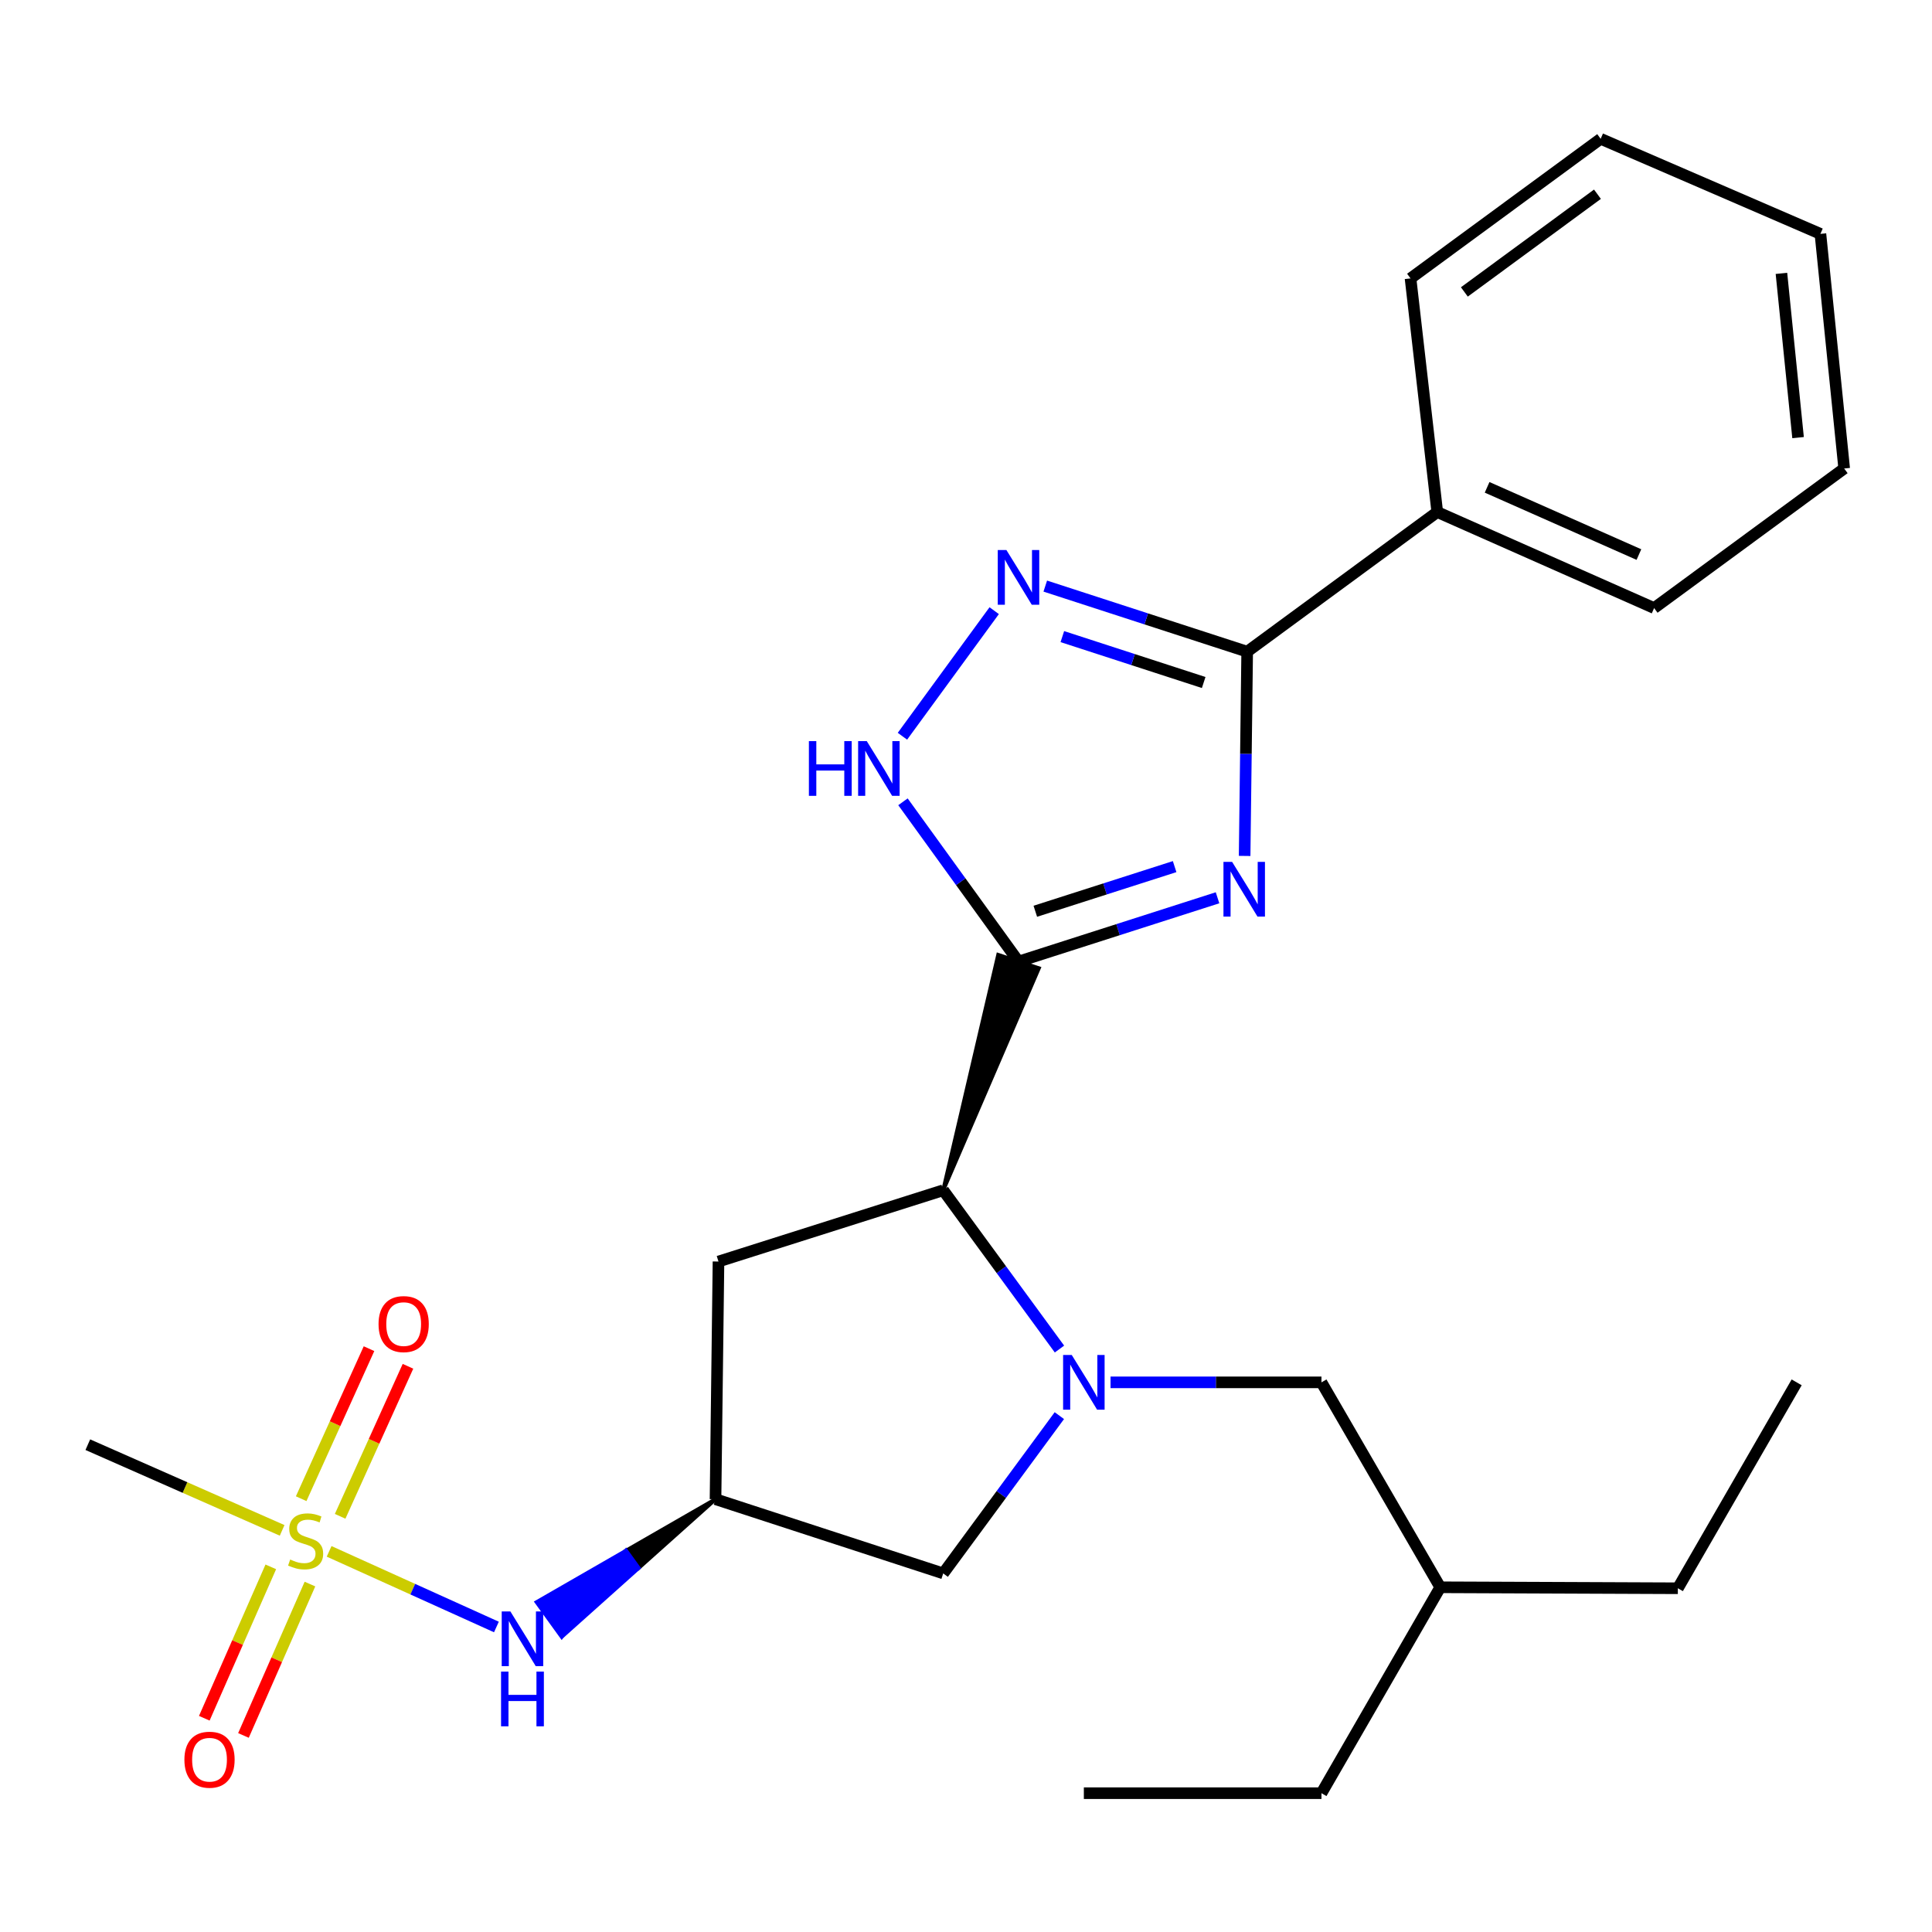 <?xml version='1.0' encoding='iso-8859-1'?>
<svg version='1.1' baseProfile='full'
              xmlns='http://www.w3.org/2000/svg'
                      xmlns:rdkit='http://www.rdkit.org/xml'
                      xmlns:xlink='http://www.w3.org/1999/xlink'
                  xml:space='preserve'
width='1000px' height='1000px' viewBox='0 0 1000 1000'>
<!-- END OF HEADER -->
<rect style='opacity:1.0;fill:#FFFFFF;stroke:none' width='1000' height='1000' x='0' y='0'> </rect>
<path class='bond-0' d='M 630.194,464.689 L 578.687,481.194' style='fill:none;fill-rule:evenodd;stroke:#0000FF;stroke-width:6px;stroke-linecap:butt;stroke-linejoin:miter;stroke-opacity:1' />
<path class='bond-0' d='M 578.687,481.194 L 527.179,497.7' style='fill:none;fill-rule:evenodd;stroke:#000000;stroke-width:6px;stroke-linecap:butt;stroke-linejoin:miter;stroke-opacity:1' />
<path class='bond-0' d='M 607.986,448.559 L 571.931,460.113' style='fill:none;fill-rule:evenodd;stroke:#0000FF;stroke-width:6px;stroke-linecap:butt;stroke-linejoin:miter;stroke-opacity:1' />
<path class='bond-0' d='M 571.931,460.113 L 535.876,471.667' style='fill:none;fill-rule:evenodd;stroke:#000000;stroke-width:6px;stroke-linecap:butt;stroke-linejoin:miter;stroke-opacity:1' />
<path class='bond-3' d='M 644.216,443.03 L 644.877,390.168' style='fill:none;fill-rule:evenodd;stroke:#0000FF;stroke-width:6px;stroke-linecap:butt;stroke-linejoin:miter;stroke-opacity:1' />
<path class='bond-3' d='M 644.877,390.168 L 645.538,337.306' style='fill:none;fill-rule:evenodd;stroke:#000000;stroke-width:6px;stroke-linecap:butt;stroke-linejoin:miter;stroke-opacity:1' />
<path class='bond-5' d='M 488.206,616.071 L 537.693,501.162 L 516.666,494.239 Z' style='fill:#000000;fill-rule:evenodd;fill-opacity:1;stroke:#000000;stroke-width:2px;stroke-linecap:butt;stroke-linejoin:miter;stroke-opacity:1;' />
<path class='bond-6' d='M 527.179,497.7 L 497.276,456.354' style='fill:none;fill-rule:evenodd;stroke:#000000;stroke-width:6px;stroke-linecap:butt;stroke-linejoin:miter;stroke-opacity:1' />
<path class='bond-6' d='M 497.276,456.354 L 467.373,415.008' style='fill:none;fill-rule:evenodd;stroke:#0000FF;stroke-width:6px;stroke-linecap:butt;stroke-linejoin:miter;stroke-opacity:1' />
<path class='bond-1' d='M 548.378,698.262 L 518.292,657.167' style='fill:none;fill-rule:evenodd;stroke:#0000FF;stroke-width:6px;stroke-linecap:butt;stroke-linejoin:miter;stroke-opacity:1' />
<path class='bond-1' d='M 518.292,657.167 L 488.206,616.071' style='fill:none;fill-rule:evenodd;stroke:#000000;stroke-width:6px;stroke-linecap:butt;stroke-linejoin:miter;stroke-opacity:1' />
<path class='bond-10' d='M 548.317,732.733 L 518.261,773.564' style='fill:none;fill-rule:evenodd;stroke:#0000FF;stroke-width:6px;stroke-linecap:butt;stroke-linejoin:miter;stroke-opacity:1' />
<path class='bond-10' d='M 518.261,773.564 L 488.206,814.394' style='fill:none;fill-rule:evenodd;stroke:#000000;stroke-width:6px;stroke-linecap:butt;stroke-linejoin:miter;stroke-opacity:1' />
<path class='bond-11' d='M 574.814,715.503 L 629.398,715.503' style='fill:none;fill-rule:evenodd;stroke:#0000FF;stroke-width:6px;stroke-linecap:butt;stroke-linejoin:miter;stroke-opacity:1' />
<path class='bond-11' d='M 629.398,715.503 L 683.983,715.503' style='fill:none;fill-rule:evenodd;stroke:#000000;stroke-width:6px;stroke-linecap:butt;stroke-linejoin:miter;stroke-opacity:1' />
<path class='bond-2' d='M 170.352,802.981 L 213.647,822.555' style='fill:none;fill-rule:evenodd;stroke:#CCCC00;stroke-width:6px;stroke-linecap:butt;stroke-linejoin:miter;stroke-opacity:1' />
<path class='bond-2' d='M 213.647,822.555 L 256.942,842.13' style='fill:none;fill-rule:evenodd;stroke:#0000FF;stroke-width:6px;stroke-linecap:butt;stroke-linejoin:miter;stroke-opacity:1' />
<path class='bond-12' d='M 140.165,811.005 L 122.955,850.185' style='fill:none;fill-rule:evenodd;stroke:#CCCC00;stroke-width:6px;stroke-linecap:butt;stroke-linejoin:miter;stroke-opacity:1' />
<path class='bond-12' d='M 122.955,850.185 L 105.745,889.366' style='fill:none;fill-rule:evenodd;stroke:#FF0000;stroke-width:6px;stroke-linecap:butt;stroke-linejoin:miter;stroke-opacity:1' />
<path class='bond-12' d='M 160.433,819.908 L 143.223,859.088' style='fill:none;fill-rule:evenodd;stroke:#CCCC00;stroke-width:6px;stroke-linecap:butt;stroke-linejoin:miter;stroke-opacity:1' />
<path class='bond-12' d='M 143.223,859.088 L 126.013,898.268' style='fill:none;fill-rule:evenodd;stroke:#FF0000;stroke-width:6px;stroke-linecap:butt;stroke-linejoin:miter;stroke-opacity:1' />
<path class='bond-13' d='M 176.055,784.845 L 193.612,746.017' style='fill:none;fill-rule:evenodd;stroke:#CCCC00;stroke-width:6px;stroke-linecap:butt;stroke-linejoin:miter;stroke-opacity:1' />
<path class='bond-13' d='M 193.612,746.017 L 211.169,707.189' style='fill:none;fill-rule:evenodd;stroke:#FF0000;stroke-width:6px;stroke-linecap:butt;stroke-linejoin:miter;stroke-opacity:1' />
<path class='bond-13' d='M 155.885,775.724 L 173.441,736.897' style='fill:none;fill-rule:evenodd;stroke:#CCCC00;stroke-width:6px;stroke-linecap:butt;stroke-linejoin:miter;stroke-opacity:1' />
<path class='bond-13' d='M 173.441,736.897 L 190.998,698.069' style='fill:none;fill-rule:evenodd;stroke:#FF0000;stroke-width:6px;stroke-linecap:butt;stroke-linejoin:miter;stroke-opacity:1' />
<path class='bond-15' d='M 146.033,792.121 L 95.744,769.941' style='fill:none;fill-rule:evenodd;stroke:#CCCC00;stroke-width:6px;stroke-linecap:butt;stroke-linejoin:miter;stroke-opacity:1' />
<path class='bond-15' d='M 95.744,769.941 L 45.455,747.762' style='fill:none;fill-rule:evenodd;stroke:#000000;stroke-width:6px;stroke-linecap:butt;stroke-linejoin:miter;stroke-opacity:1' />
<path class='bond-4' d='M 645.538,337.306 L 593.284,320.333' style='fill:none;fill-rule:evenodd;stroke:#000000;stroke-width:6px;stroke-linecap:butt;stroke-linejoin:miter;stroke-opacity:1' />
<path class='bond-4' d='M 593.284,320.333 L 541.03,303.36' style='fill:none;fill-rule:evenodd;stroke:#0000FF;stroke-width:6px;stroke-linecap:butt;stroke-linejoin:miter;stroke-opacity:1' />
<path class='bond-4' d='M 623.023,353.268 L 586.446,341.387' style='fill:none;fill-rule:evenodd;stroke:#000000;stroke-width:6px;stroke-linecap:butt;stroke-linejoin:miter;stroke-opacity:1' />
<path class='bond-4' d='M 586.446,341.387 L 549.868,329.506' style='fill:none;fill-rule:evenodd;stroke:#0000FF;stroke-width:6px;stroke-linecap:butt;stroke-linejoin:miter;stroke-opacity:1' />
<path class='bond-14' d='M 645.538,337.306 L 743.925,265.029' style='fill:none;fill-rule:evenodd;stroke:#000000;stroke-width:6px;stroke-linecap:butt;stroke-linejoin:miter;stroke-opacity:1' />
<path class='bond-26' d='M 514.593,316.084 L 467.098,381.075' style='fill:none;fill-rule:evenodd;stroke:#0000FF;stroke-width:6px;stroke-linecap:butt;stroke-linejoin:miter;stroke-opacity:1' />
<path class='bond-9' d='M 488.206,616.071 L 371.889,652.966' style='fill:none;fill-rule:evenodd;stroke:#000000;stroke-width:6px;stroke-linecap:butt;stroke-linejoin:miter;stroke-opacity:1' />
<path class='bond-7' d='M 370.351,775.986 L 371.889,652.966' style='fill:none;fill-rule:evenodd;stroke:#000000;stroke-width:6px;stroke-linecap:butt;stroke-linejoin:miter;stroke-opacity:1' />
<path class='bond-8' d='M 370.351,775.986 L 324.058,802.625 L 330.543,811.595 Z' style='fill:#000000;fill-rule:evenodd;fill-opacity:1;stroke:#000000;stroke-width:2px;stroke-linecap:butt;stroke-linejoin:miter;stroke-opacity:1;' />
<path class='bond-8' d='M 324.058,802.625 L 290.735,847.203 L 277.765,829.264 Z' style='fill:#0000FF;fill-rule:evenodd;fill-opacity:1;stroke:#0000FF;stroke-width:2px;stroke-linecap:butt;stroke-linejoin:miter;stroke-opacity:1;' />
<path class='bond-8' d='M 324.058,802.625 L 330.543,811.595 L 290.735,847.203 Z' style='fill:#0000FF;fill-rule:evenodd;fill-opacity:1;stroke:#0000FF;stroke-width:2px;stroke-linecap:butt;stroke-linejoin:miter;stroke-opacity:1;' />
<path class='bond-27' d='M 370.351,775.986 L 488.206,814.394' style='fill:none;fill-rule:evenodd;stroke:#000000;stroke-width:6px;stroke-linecap:butt;stroke-linejoin:miter;stroke-opacity:1' />
<path class='bond-16' d='M 683.983,715.503 L 745.474,821.576' style='fill:none;fill-rule:evenodd;stroke:#000000;stroke-width:6px;stroke-linecap:butt;stroke-linejoin:miter;stroke-opacity:1' />
<path class='bond-17' d='M 743.925,265.029 L 856.171,314.738' style='fill:none;fill-rule:evenodd;stroke:#000000;stroke-width:6px;stroke-linecap:butt;stroke-linejoin:miter;stroke-opacity:1' />
<path class='bond-17' d='M 769.726,252.244 L 848.298,287.041' style='fill:none;fill-rule:evenodd;stroke:#000000;stroke-width:6px;stroke-linecap:butt;stroke-linejoin:miter;stroke-opacity:1' />
<path class='bond-18' d='M 743.925,265.029 L 730.089,144.099' style='fill:none;fill-rule:evenodd;stroke:#000000;stroke-width:6px;stroke-linecap:butt;stroke-linejoin:miter;stroke-opacity:1' />
<path class='bond-19' d='M 745.474,821.576 L 868.457,822.08' style='fill:none;fill-rule:evenodd;stroke:#000000;stroke-width:6px;stroke-linecap:butt;stroke-linejoin:miter;stroke-opacity:1' />
<path class='bond-20' d='M 745.474,821.576 L 683.983,928.153' style='fill:none;fill-rule:evenodd;stroke:#000000;stroke-width:6px;stroke-linecap:butt;stroke-linejoin:miter;stroke-opacity:1' />
<path class='bond-24' d='M 856.171,314.738 L 954.545,242.498' style='fill:none;fill-rule:evenodd;stroke:#000000;stroke-width:6px;stroke-linecap:butt;stroke-linejoin:miter;stroke-opacity:1' />
<path class='bond-23' d='M 730.089,144.099 L 828.5,71.847' style='fill:none;fill-rule:evenodd;stroke:#000000;stroke-width:6px;stroke-linecap:butt;stroke-linejoin:miter;stroke-opacity:1' />
<path class='bond-23' d='M 757.952,151.105 L 826.839,100.529' style='fill:none;fill-rule:evenodd;stroke:#000000;stroke-width:6px;stroke-linecap:butt;stroke-linejoin:miter;stroke-opacity:1' />
<path class='bond-21' d='M 868.457,822.08 L 929.949,715.503' style='fill:none;fill-rule:evenodd;stroke:#000000;stroke-width:6px;stroke-linecap:butt;stroke-linejoin:miter;stroke-opacity:1' />
<path class='bond-22' d='M 683.983,928.153 L 561,928.153' style='fill:none;fill-rule:evenodd;stroke:#000000;stroke-width:6px;stroke-linecap:butt;stroke-linejoin:miter;stroke-opacity:1' />
<path class='bond-25' d='M 828.5,71.847 L 942.247,121.052' style='fill:none;fill-rule:evenodd;stroke:#000000;stroke-width:6px;stroke-linecap:butt;stroke-linejoin:miter;stroke-opacity:1' />
<path class='bond-28' d='M 954.545,242.498 L 942.247,121.052' style='fill:none;fill-rule:evenodd;stroke:#000000;stroke-width:6px;stroke-linecap:butt;stroke-linejoin:miter;stroke-opacity:1' />
<path class='bond-28' d='M 930.676,226.511 L 922.068,141.499' style='fill:none;fill-rule:evenodd;stroke:#000000;stroke-width:6px;stroke-linecap:butt;stroke-linejoin:miter;stroke-opacity:1' />
<path  class='atom-0' d='M 637.741 446.104
L 647.021 461.104
Q 647.941 462.584, 649.421 465.264
Q 650.901 467.944, 650.981 468.104
L 650.981 446.104
L 654.741 446.104
L 654.741 474.424
L 650.861 474.424
L 640.901 458.024
Q 639.741 456.104, 638.501 453.904
Q 637.301 451.704, 636.941 451.024
L 636.941 474.424
L 633.261 474.424
L 633.261 446.104
L 637.741 446.104
' fill='#0000FF'/>
<path  class='atom-2' d='M 554.74 701.343
L 564.02 716.343
Q 564.94 717.823, 566.42 720.503
Q 567.9 723.183, 567.98 723.343
L 567.98 701.343
L 571.74 701.343
L 571.74 729.663
L 567.86 729.663
L 557.9 713.263
Q 556.74 711.343, 555.5 709.143
Q 554.3 706.943, 553.94 706.263
L 553.94 729.663
L 550.26 729.663
L 550.26 701.343
L 554.74 701.343
' fill='#0000FF'/>
<path  class='atom-3' d='M 150.193 807.204
Q 150.513 807.324, 151.833 807.884
Q 153.153 808.444, 154.593 808.804
Q 156.073 809.124, 157.513 809.124
Q 160.193 809.124, 161.753 807.844
Q 163.313 806.524, 163.313 804.244
Q 163.313 802.684, 162.513 801.724
Q 161.753 800.764, 160.553 800.244
Q 159.353 799.724, 157.353 799.124
Q 154.833 798.364, 153.313 797.644
Q 151.833 796.924, 150.753 795.404
Q 149.713 793.884, 149.713 791.324
Q 149.713 787.764, 152.113 785.564
Q 154.553 783.364, 159.353 783.364
Q 162.633 783.364, 166.353 784.924
L 165.433 788.004
Q 162.033 786.604, 159.473 786.604
Q 156.713 786.604, 155.193 787.764
Q 153.673 788.884, 153.713 790.844
Q 153.713 792.364, 154.473 793.284
Q 155.273 794.204, 156.393 794.724
Q 157.553 795.244, 159.473 795.844
Q 162.033 796.644, 163.553 797.444
Q 165.073 798.244, 166.153 799.884
Q 167.273 801.484, 167.273 804.244
Q 167.273 808.164, 164.633 810.284
Q 162.033 812.364, 157.673 812.364
Q 155.153 812.364, 153.233 811.804
Q 151.353 811.284, 149.113 810.364
L 150.193 807.204
' fill='#CCCC00'/>
<path  class='atom-5' d='M 520.919 284.701
L 530.199 299.701
Q 531.119 301.181, 532.599 303.861
Q 534.079 306.541, 534.159 306.701
L 534.159 284.701
L 537.919 284.701
L 537.919 313.021
L 534.039 313.021
L 524.079 296.621
Q 522.919 294.701, 521.679 292.501
Q 520.479 290.301, 520.119 289.621
L 520.119 313.021
L 516.439 313.021
L 516.439 284.701
L 520.919 284.701
' fill='#0000FF'/>
<path  class='atom-7' d='M 418.682 383.604
L 422.522 383.604
L 422.522 395.644
L 437.002 395.644
L 437.002 383.604
L 440.842 383.604
L 440.842 411.924
L 437.002 411.924
L 437.002 398.844
L 422.522 398.844
L 422.522 411.924
L 418.682 411.924
L 418.682 383.604
' fill='#0000FF'/>
<path  class='atom-7' d='M 448.642 383.604
L 457.922 398.604
Q 458.842 400.084, 460.322 402.764
Q 461.802 405.444, 461.882 405.604
L 461.882 383.604
L 465.642 383.604
L 465.642 411.924
L 461.762 411.924
L 451.802 395.524
Q 450.642 393.604, 449.402 391.404
Q 448.202 389.204, 447.842 388.524
L 447.842 411.924
L 444.162 411.924
L 444.162 383.604
L 448.642 383.604
' fill='#0000FF'/>
<path  class='atom-9' d='M 264.167 834.067
L 273.447 849.067
Q 274.367 850.547, 275.847 853.227
Q 277.327 855.907, 277.407 856.067
L 277.407 834.067
L 281.167 834.067
L 281.167 862.387
L 277.287 862.387
L 267.327 845.987
Q 266.167 844.067, 264.927 841.867
Q 263.727 839.667, 263.367 838.987
L 263.367 862.387
L 259.687 862.387
L 259.687 834.067
L 264.167 834.067
' fill='#0000FF'/>
<path  class='atom-9' d='M 259.347 865.219
L 263.187 865.219
L 263.187 877.259
L 277.667 877.259
L 277.667 865.219
L 281.507 865.219
L 281.507 893.539
L 277.667 893.539
L 277.667 880.459
L 263.187 880.459
L 263.187 893.539
L 259.347 893.539
L 259.347 865.219
' fill='#0000FF'/>
<path  class='atom-13' d='M 95.447 910.819
Q 95.447 904.019, 98.806 900.219
Q 102.166 896.419, 108.446 896.419
Q 114.726 896.419, 118.086 900.219
Q 121.446 904.019, 121.446 910.819
Q 121.446 917.699, 118.046 921.619
Q 114.646 925.499, 108.446 925.499
Q 102.206 925.499, 98.806 921.619
Q 95.447 917.739, 95.447 910.819
M 108.446 922.299
Q 112.766 922.299, 115.086 919.419
Q 117.446 916.499, 117.446 910.819
Q 117.446 905.259, 115.086 902.459
Q 112.766 899.619, 108.446 899.619
Q 104.126 899.619, 101.766 902.419
Q 99.447 905.219, 99.447 910.819
Q 99.447 916.539, 101.766 919.419
Q 104.126 922.299, 108.446 922.299
' fill='#FF0000'/>
<path  class='atom-14' d='M 195.936 685.342
Q 195.936 678.542, 199.296 674.742
Q 202.656 670.942, 208.936 670.942
Q 215.216 670.942, 218.576 674.742
Q 221.936 678.542, 221.936 685.342
Q 221.936 692.222, 218.536 696.142
Q 215.136 700.022, 208.936 700.022
Q 202.696 700.022, 199.296 696.142
Q 195.936 692.262, 195.936 685.342
M 208.936 696.822
Q 213.256 696.822, 215.576 693.942
Q 217.936 691.022, 217.936 685.342
Q 217.936 679.782, 215.576 676.982
Q 213.256 674.142, 208.936 674.142
Q 204.616 674.142, 202.256 676.942
Q 199.936 679.742, 199.936 685.342
Q 199.936 691.062, 202.256 693.942
Q 204.616 696.822, 208.936 696.822
' fill='#FF0000'/>
</svg>
